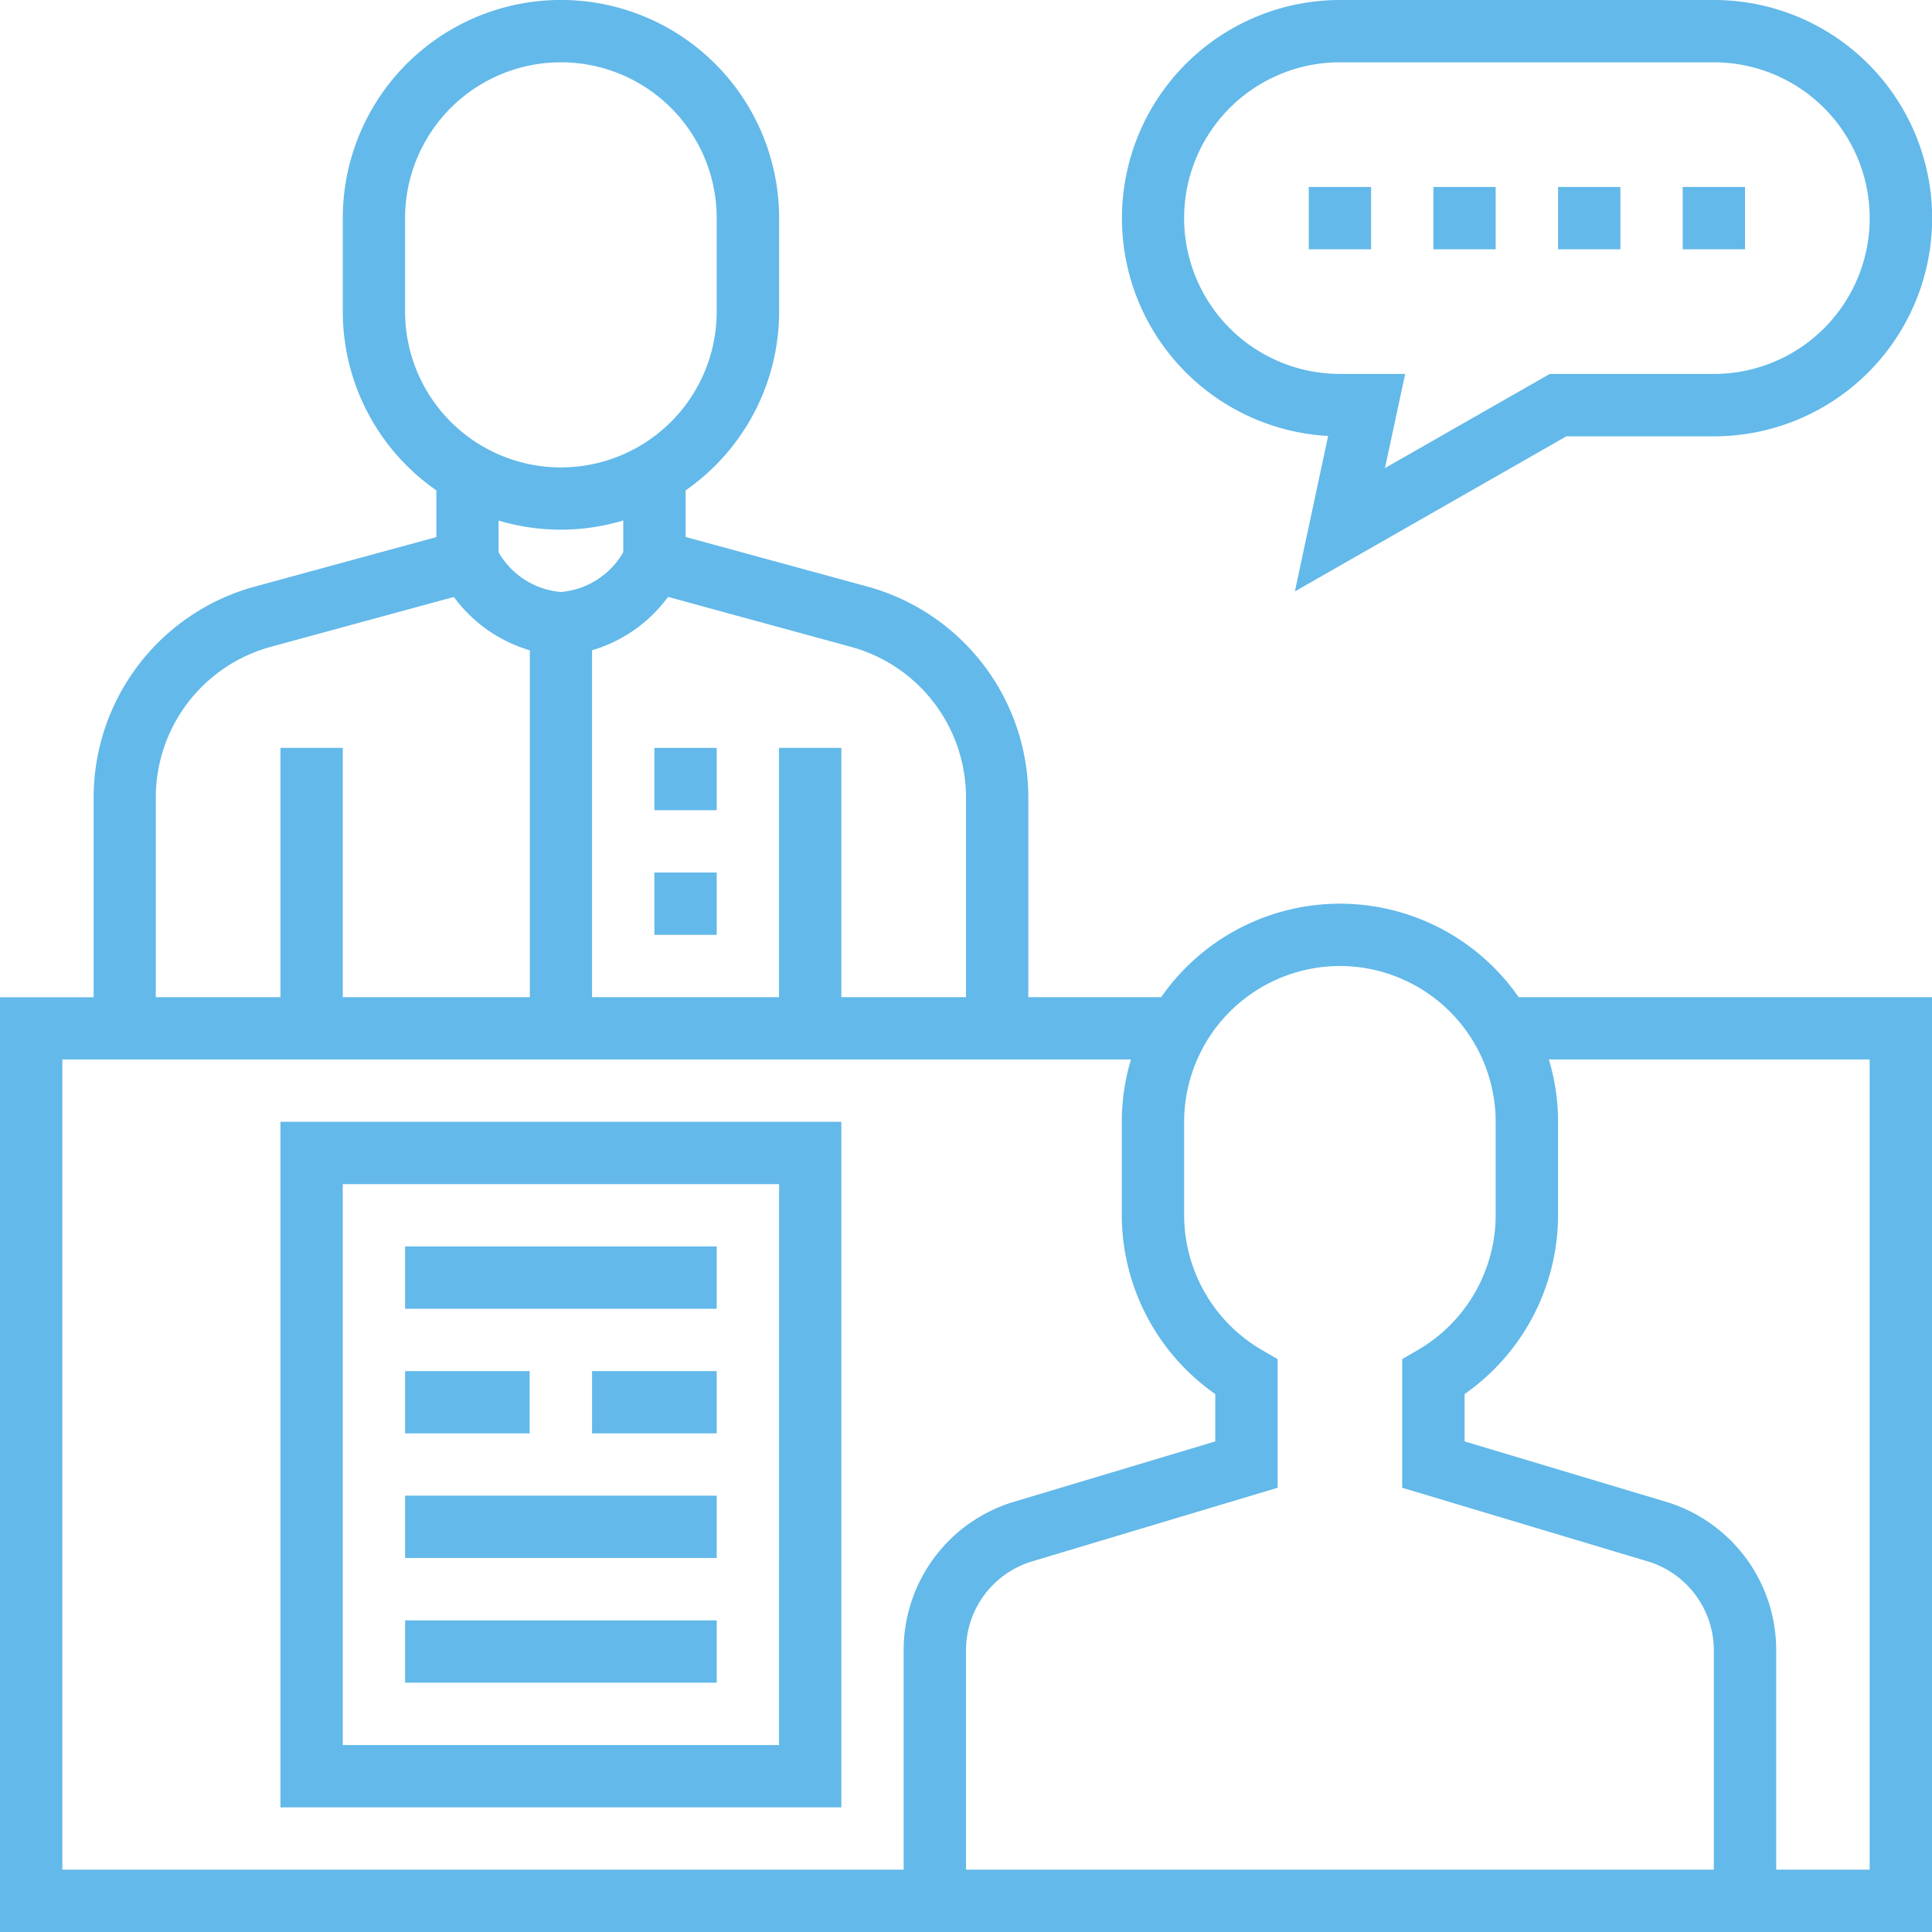 <svg xmlns="http://www.w3.org/2000/svg" width="89" height="89" viewBox="0 0 89 89"><defs><style>.a{fill:#63b9e9;}</style></defs><path class="a" d="M61.726,41.629a10.034,10.034,0,0,0-8.234,4.306H47.371V36.724a10.074,10.074,0,0,0-7.4-9.7l-8.386-2.287V22.589a10.038,10.038,0,0,0,4.306-8.234V10.048a10.048,10.048,0,0,0-20.1,0v4.306A10.034,10.034,0,0,0,20.1,22.589v2.153l-8.386,2.287a10.074,10.074,0,0,0-7.4,9.7v9.211H0V89H89V45.935H69.96A10.034,10.034,0,0,0,61.726,41.629Zm0,2.871A7.186,7.186,0,0,1,68.9,51.677v4.306a7.2,7.2,0,0,1-3.59,6.21l-.716.415v5.927l11.286,3.385a4.281,4.281,0,0,1,3.069,4.126V86.129H44.5V76.046a4.281,4.281,0,0,1,3.069-4.126l11.286-3.385V62.609l-.716-.415a7.2,7.2,0,0,1-3.59-6.21V51.677A7.186,7.186,0,0,1,61.726,44.5ZM39.21,29.8a7.194,7.194,0,0,1,5.29,6.925v9.211H38.758V34.452H35.887V45.935H27.274V29.955a6.661,6.661,0,0,0,3.5-2.458ZM18.661,14.355V10.048a7.177,7.177,0,0,1,14.355,0v4.306a7.177,7.177,0,0,1-14.355,0ZM25.839,24.4a9.99,9.99,0,0,0,2.871-.423v1.463a3.667,3.667,0,0,1-2.871,1.831,3.673,3.673,0,0,1-2.871-1.83V23.981A10.033,10.033,0,0,0,25.839,24.4ZM7.177,36.724a7.194,7.194,0,0,1,5.29-6.925l8.441-2.3a6.666,6.666,0,0,0,3.5,2.458V45.935H15.79V34.452H12.919V45.935H7.177ZM2.871,48.806H52.1a9.99,9.99,0,0,0-.423,2.871v4.306a10.08,10.08,0,0,0,4.306,8.236V66.4l-9.24,2.772a7.133,7.133,0,0,0-5.115,6.875V86.129H2.871Zm83.258,0V86.129H81.823V76.046a7.136,7.136,0,0,0-5.115-6.876L67.468,66.4V64.22a10.082,10.082,0,0,0,4.306-8.236V51.677a9.99,9.99,0,0,0-.423-2.871Z"/><path class="a" d="M30.145,34.452h2.871v2.871H30.145Z"/><path class="a" d="M30.145,40.194h2.871v2.871H30.145Z"/><path class="a" d="M12.919,51.677V83.258H38.758V51.677Zm22.968,28.71H15.79V54.548h20.1Z"/><path class="a" d="M18.661,57.419H33.016V60.29H18.661Z"/><path class="a" d="M18.661,68.9H33.016v2.871H18.661Z"/><path class="a" d="M18.661,74.645H33.016v2.871H18.661Z"/><path class="a" d="M18.661,63.161H24.4v2.871H18.661Z"/><path class="a" d="M27.274,63.161h5.742v2.871H27.274Z"/><path class="a" d="M60.29,8.613h2.871v2.871H60.29Z"/><path class="a" d="M66.032,8.613H68.9v2.871H66.032Z"/><path class="a" d="M71.774,8.613h2.871v2.871H71.774Z"/><path class="a" d="M77.516,8.613h2.871v2.871H77.516Z"/><path class="a" d="M61.183,20.083,59.65,27.244,72.156,20.1h6.8a10.048,10.048,0,1,0,0-20.1H61.726a10.049,10.049,0,0,0-.542,20.083Zm.542-17.212H78.952a7.177,7.177,0,1,1,0,14.355H71.392L63.8,21.562l.931-4.337H61.726a7.177,7.177,0,0,1,0-14.355Z"/></svg>